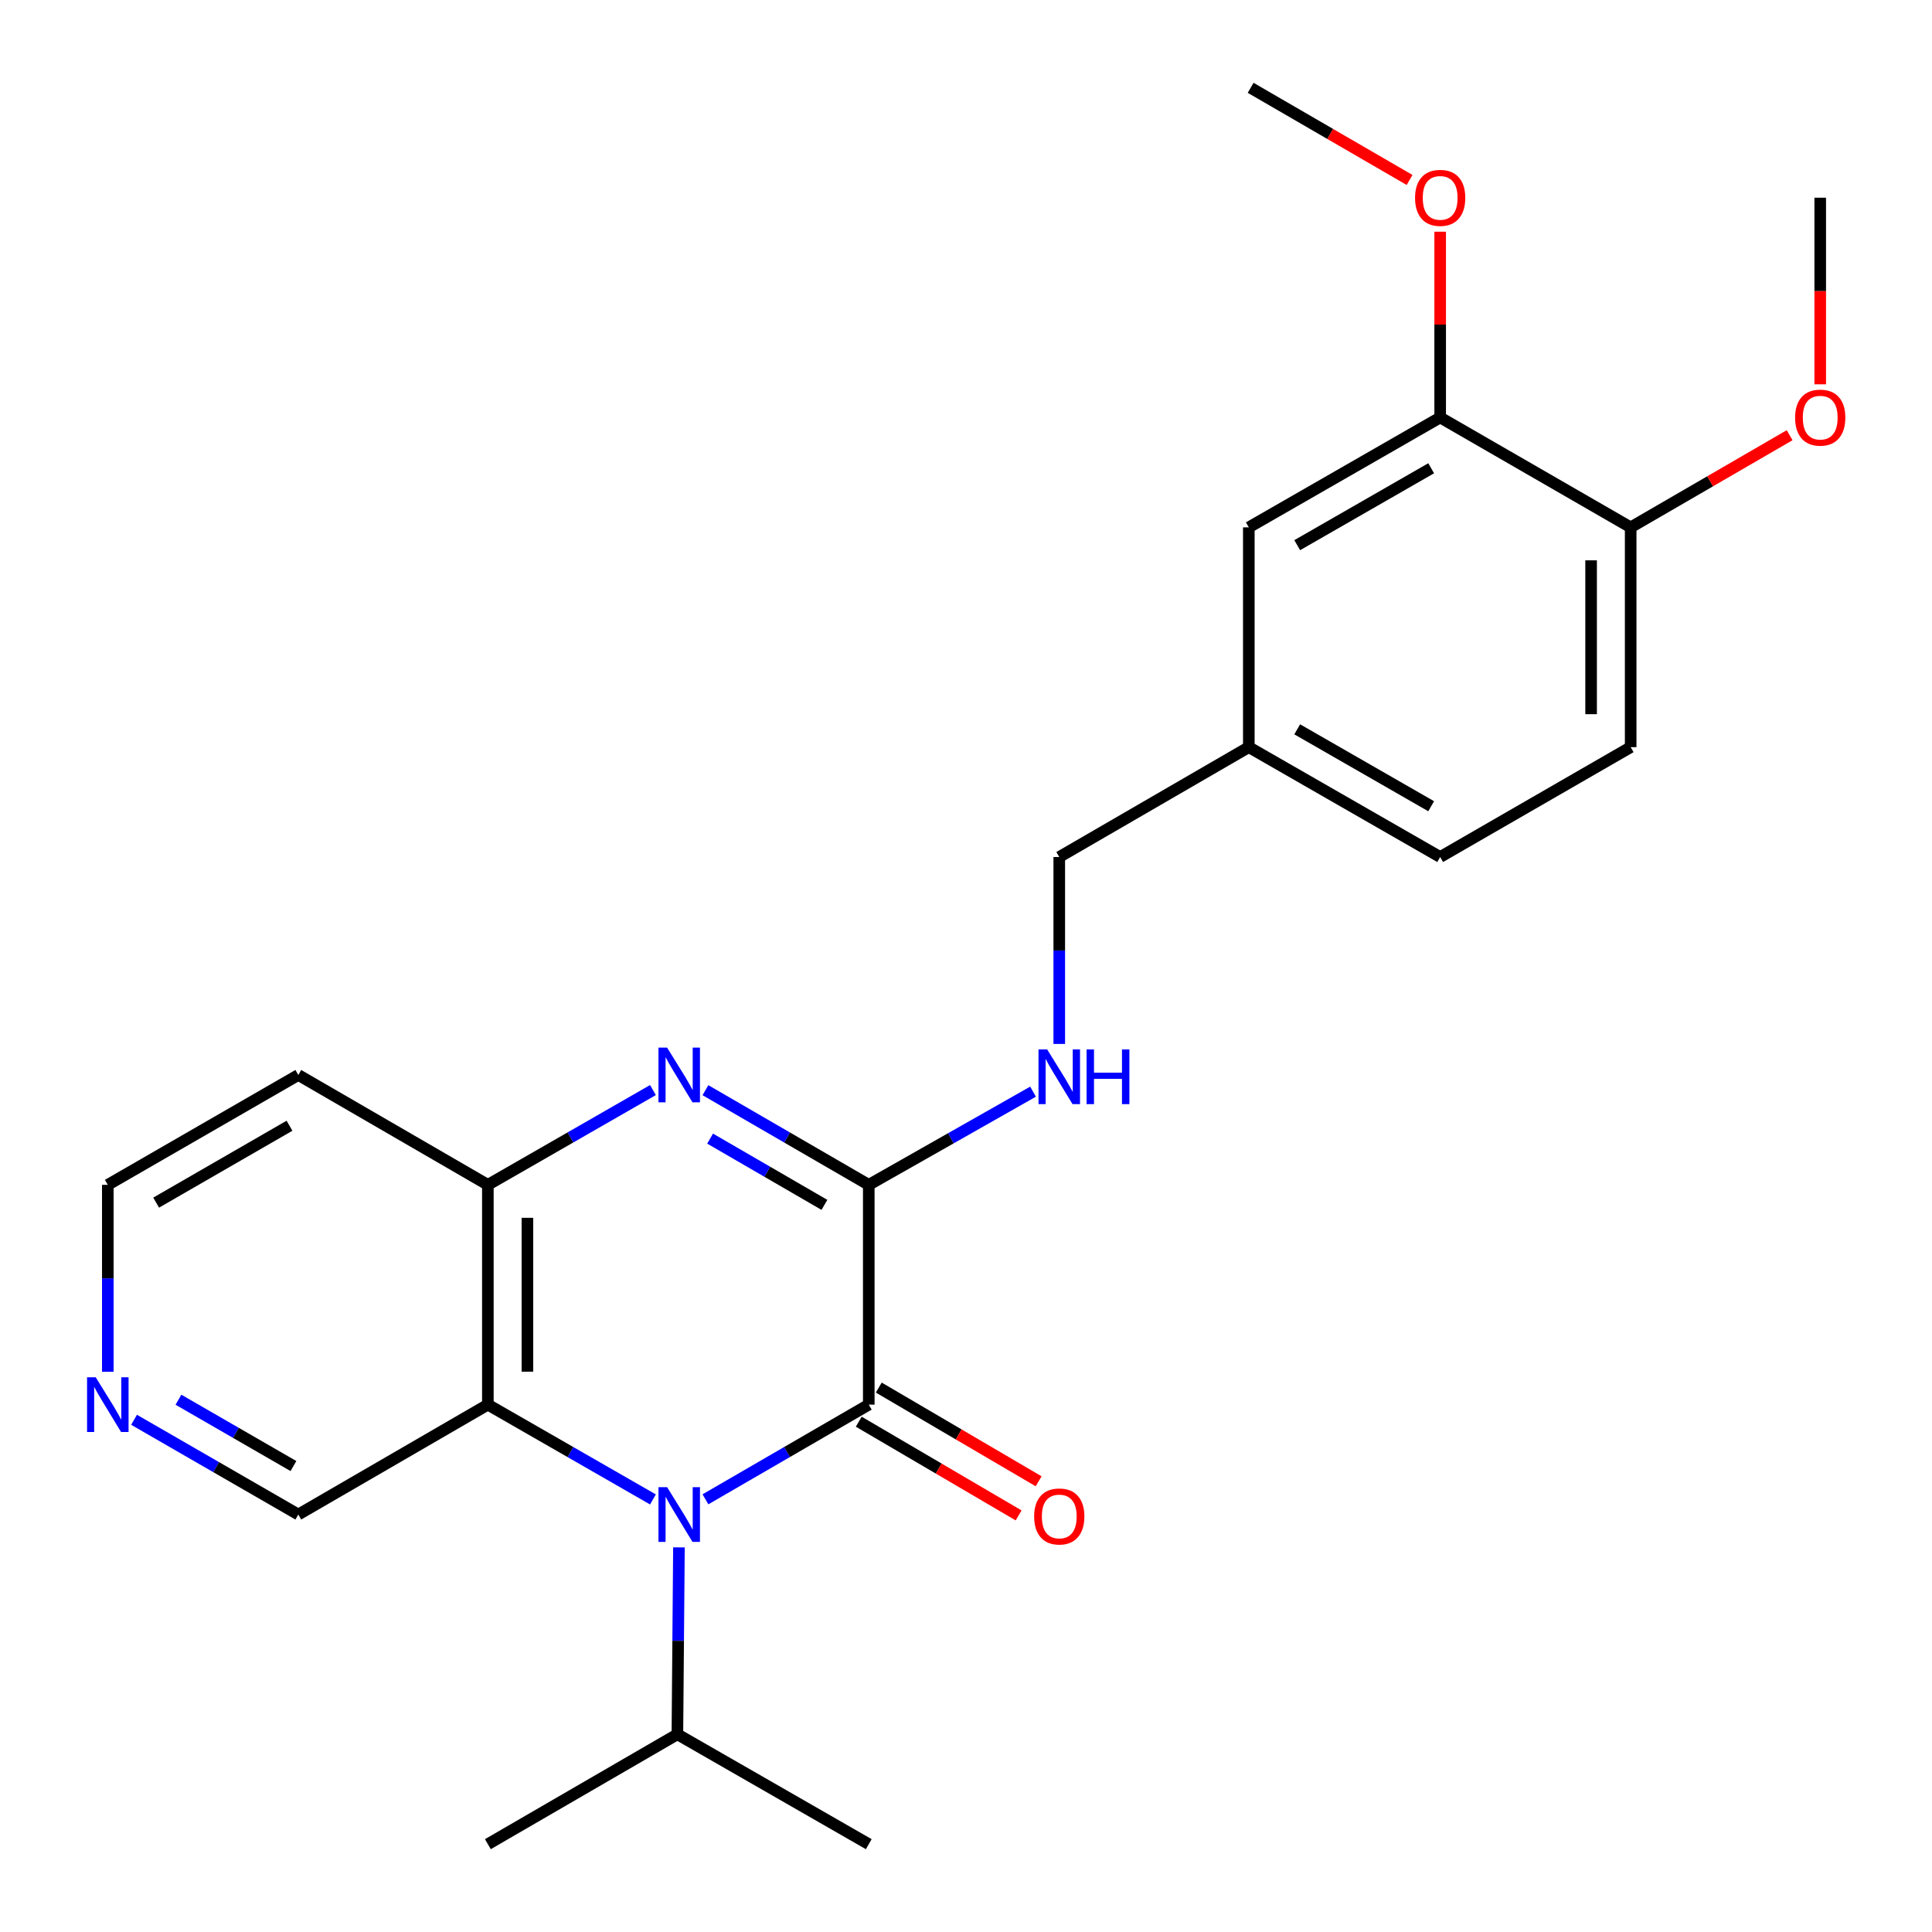 <?xml version='1.0' encoding='iso-8859-1'?>
<svg version='1.1' baseProfile='full'
              xmlns='http://www.w3.org/2000/svg'
                      xmlns:rdkit='http://www.rdkit.org/xml'
                      xmlns:xlink='http://www.w3.org/1999/xlink'
                  xml:space='preserve'
width='1000px' height='1000px' viewBox='0 0 1000 1000'>
<!-- END OF HEADER -->
<rect style='opacity:1.0;fill:#FFFFFF;stroke:none' width='1000' height='1000' x='0' y='0'> </rect>
<path class='bond-0' d='M 365.135,776.046 L 407.404,751.543' style='fill:none;fill-rule:evenodd;stroke:#0000FF;stroke-width:6px;stroke-linecap:butt;stroke-linejoin:miter;stroke-opacity:1' />
<path class='bond-0' d='M 407.404,751.543 L 449.672,727.04' style='fill:none;fill-rule:evenodd;stroke:#000000;stroke-width:6px;stroke-linecap:butt;stroke-linejoin:miter;stroke-opacity:1' />
<path class='bond-3' d='M 337.965,776.109 L 295.24,751.574' style='fill:none;fill-rule:evenodd;stroke:#0000FF;stroke-width:6px;stroke-linecap:butt;stroke-linejoin:miter;stroke-opacity:1' />
<path class='bond-3' d='M 295.24,751.574 L 252.516,727.04' style='fill:none;fill-rule:evenodd;stroke:#000000;stroke-width:6px;stroke-linecap:butt;stroke-linejoin:miter;stroke-opacity:1' />
<path class='bond-9' d='M 351.419,800.92 L 351.018,849.294' style='fill:none;fill-rule:evenodd;stroke:#0000FF;stroke-width:6px;stroke-linecap:butt;stroke-linejoin:miter;stroke-opacity:1' />
<path class='bond-9' d='M 351.018,849.294 L 350.616,897.669' style='fill:none;fill-rule:evenodd;stroke:#000000;stroke-width:6px;stroke-linecap:butt;stroke-linejoin:miter;stroke-opacity:1' />
<path class='bond-1' d='M 449.672,727.04 L 449.672,613.275' style='fill:none;fill-rule:evenodd;stroke:#000000;stroke-width:6px;stroke-linecap:butt;stroke-linejoin:miter;stroke-opacity:1' />
<path class='bond-7' d='M 444.495,735.872 L 485.867,760.123' style='fill:none;fill-rule:evenodd;stroke:#000000;stroke-width:6px;stroke-linecap:butt;stroke-linejoin:miter;stroke-opacity:1' />
<path class='bond-7' d='M 485.867,760.123 L 527.239,784.374' style='fill:none;fill-rule:evenodd;stroke:#FF0000;stroke-width:6px;stroke-linecap:butt;stroke-linejoin:miter;stroke-opacity:1' />
<path class='bond-7' d='M 454.849,718.207 L 496.221,742.459' style='fill:none;fill-rule:evenodd;stroke:#000000;stroke-width:6px;stroke-linecap:butt;stroke-linejoin:miter;stroke-opacity:1' />
<path class='bond-7' d='M 496.221,742.459 L 537.593,766.71' style='fill:none;fill-rule:evenodd;stroke:#FF0000;stroke-width:6px;stroke-linecap:butt;stroke-linejoin:miter;stroke-opacity:1' />
<path class='bond-5' d='M 449.672,613.275 L 492.186,589.159' style='fill:none;fill-rule:evenodd;stroke:#000000;stroke-width:6px;stroke-linecap:butt;stroke-linejoin:miter;stroke-opacity:1' />
<path class='bond-5' d='M 492.186,589.159 L 534.699,565.043' style='fill:none;fill-rule:evenodd;stroke:#0000FF;stroke-width:6px;stroke-linecap:butt;stroke-linejoin:miter;stroke-opacity:1' />
<path class='bond-25' d='M 449.672,613.275 L 407.404,588.777' style='fill:none;fill-rule:evenodd;stroke:#000000;stroke-width:6px;stroke-linecap:butt;stroke-linejoin:miter;stroke-opacity:1' />
<path class='bond-25' d='M 407.404,588.777 L 365.135,564.278' style='fill:none;fill-rule:evenodd;stroke:#0000FF;stroke-width:6px;stroke-linecap:butt;stroke-linejoin:miter;stroke-opacity:1' />
<path class='bond-25' d='M 426.724,623.641 L 397.136,606.492' style='fill:none;fill-rule:evenodd;stroke:#000000;stroke-width:6px;stroke-linecap:butt;stroke-linejoin:miter;stroke-opacity:1' />
<path class='bond-25' d='M 397.136,606.492 L 367.548,589.343' style='fill:none;fill-rule:evenodd;stroke:#0000FF;stroke-width:6px;stroke-linecap:butt;stroke-linejoin:miter;stroke-opacity:1' />
<path class='bond-2' d='M 337.965,564.216 L 295.24,588.745' style='fill:none;fill-rule:evenodd;stroke:#0000FF;stroke-width:6px;stroke-linecap:butt;stroke-linejoin:miter;stroke-opacity:1' />
<path class='bond-2' d='M 295.24,588.745 L 252.516,613.275' style='fill:none;fill-rule:evenodd;stroke:#000000;stroke-width:6px;stroke-linecap:butt;stroke-linejoin:miter;stroke-opacity:1' />
<path class='bond-4' d='M 252.516,727.04 L 252.516,613.275' style='fill:none;fill-rule:evenodd;stroke:#000000;stroke-width:6px;stroke-linecap:butt;stroke-linejoin:miter;stroke-opacity:1' />
<path class='bond-4' d='M 272.991,709.975 L 272.991,630.34' style='fill:none;fill-rule:evenodd;stroke:#000000;stroke-width:6px;stroke-linecap:butt;stroke-linejoin:miter;stroke-opacity:1' />
<path class='bond-14' d='M 252.516,727.04 L 154.404,783.916' style='fill:none;fill-rule:evenodd;stroke:#000000;stroke-width:6px;stroke-linecap:butt;stroke-linejoin:miter;stroke-opacity:1' />
<path class='bond-13' d='M 252.516,613.275 L 154.404,556.41' style='fill:none;fill-rule:evenodd;stroke:#000000;stroke-width:6px;stroke-linecap:butt;stroke-linejoin:miter;stroke-opacity:1' />
<path class='bond-16' d='M 548.273,540.339 L 548.273,491.964' style='fill:none;fill-rule:evenodd;stroke:#0000FF;stroke-width:6px;stroke-linecap:butt;stroke-linejoin:miter;stroke-opacity:1' />
<path class='bond-16' d='M 548.273,491.964 L 548.273,443.59' style='fill:none;fill-rule:evenodd;stroke:#000000;stroke-width:6px;stroke-linecap:butt;stroke-linejoin:miter;stroke-opacity:1' />
<path class='bond-6' d='M 745.43,216.084 L 646.385,272.96' style='fill:none;fill-rule:evenodd;stroke:#000000;stroke-width:6px;stroke-linecap:butt;stroke-linejoin:miter;stroke-opacity:1' />
<path class='bond-6' d='M 740.77,242.372 L 671.438,282.185' style='fill:none;fill-rule:evenodd;stroke:#000000;stroke-width:6px;stroke-linecap:butt;stroke-linejoin:miter;stroke-opacity:1' />
<path class='bond-18' d='M 745.43,216.084 L 745.43,168.009' style='fill:none;fill-rule:evenodd;stroke:#000000;stroke-width:6px;stroke-linecap:butt;stroke-linejoin:miter;stroke-opacity:1' />
<path class='bond-18' d='M 745.43,168.009 L 745.43,119.935' style='fill:none;fill-rule:evenodd;stroke:#FF0000;stroke-width:6px;stroke-linecap:butt;stroke-linejoin:miter;stroke-opacity:1' />
<path class='bond-27' d='M 745.43,216.084 L 844.031,272.96' style='fill:none;fill-rule:evenodd;stroke:#000000;stroke-width:6px;stroke-linecap:butt;stroke-linejoin:miter;stroke-opacity:1' />
<path class='bond-8' d='M 844.031,272.96 L 844.031,386.725' style='fill:none;fill-rule:evenodd;stroke:#000000;stroke-width:6px;stroke-linecap:butt;stroke-linejoin:miter;stroke-opacity:1' />
<path class='bond-8' d='M 823.555,290.025 L 823.555,369.66' style='fill:none;fill-rule:evenodd;stroke:#000000;stroke-width:6px;stroke-linecap:butt;stroke-linejoin:miter;stroke-opacity:1' />
<path class='bond-19' d='M 844.031,272.96 L 885.169,249.112' style='fill:none;fill-rule:evenodd;stroke:#000000;stroke-width:6px;stroke-linecap:butt;stroke-linejoin:miter;stroke-opacity:1' />
<path class='bond-19' d='M 885.169,249.112 L 926.308,225.264' style='fill:none;fill-rule:evenodd;stroke:#FF0000;stroke-width:6px;stroke-linecap:butt;stroke-linejoin:miter;stroke-opacity:1' />
<path class='bond-21' d='M 350.616,897.669 L 252.516,954.545' style='fill:none;fill-rule:evenodd;stroke:#000000;stroke-width:6px;stroke-linecap:butt;stroke-linejoin:miter;stroke-opacity:1' />
<path class='bond-22' d='M 350.616,897.669 L 449.672,954.545' style='fill:none;fill-rule:evenodd;stroke:#000000;stroke-width:6px;stroke-linecap:butt;stroke-linejoin:miter;stroke-opacity:1' />
<path class='bond-10' d='M 646.385,272.96 L 646.385,386.725' style='fill:none;fill-rule:evenodd;stroke:#000000;stroke-width:6px;stroke-linecap:butt;stroke-linejoin:miter;stroke-opacity:1' />
<path class='bond-11' d='M 69.388,734.876 L 111.896,759.396' style='fill:none;fill-rule:evenodd;stroke:#0000FF;stroke-width:6px;stroke-linecap:butt;stroke-linejoin:miter;stroke-opacity:1' />
<path class='bond-11' d='M 111.896,759.396 L 154.404,783.916' style='fill:none;fill-rule:evenodd;stroke:#000000;stroke-width:6px;stroke-linecap:butt;stroke-linejoin:miter;stroke-opacity:1' />
<path class='bond-11' d='M 92.371,724.496 L 122.127,741.66' style='fill:none;fill-rule:evenodd;stroke:#0000FF;stroke-width:6px;stroke-linecap:butt;stroke-linejoin:miter;stroke-opacity:1' />
<path class='bond-11' d='M 122.127,741.66 L 151.882,758.824' style='fill:none;fill-rule:evenodd;stroke:#000000;stroke-width:6px;stroke-linecap:butt;stroke-linejoin:miter;stroke-opacity:1' />
<path class='bond-20' d='M 55.803,710.035 L 55.803,661.655' style='fill:none;fill-rule:evenodd;stroke:#0000FF;stroke-width:6px;stroke-linecap:butt;stroke-linejoin:miter;stroke-opacity:1' />
<path class='bond-20' d='M 55.803,661.655 L 55.803,613.275' style='fill:none;fill-rule:evenodd;stroke:#000000;stroke-width:6px;stroke-linecap:butt;stroke-linejoin:miter;stroke-opacity:1' />
<path class='bond-12' d='M 844.031,386.725 L 745.43,443.59' style='fill:none;fill-rule:evenodd;stroke:#000000;stroke-width:6px;stroke-linecap:butt;stroke-linejoin:miter;stroke-opacity:1' />
<path class='bond-26' d='M 154.404,556.41 L 55.803,613.275' style='fill:none;fill-rule:evenodd;stroke:#000000;stroke-width:6px;stroke-linecap:butt;stroke-linejoin:miter;stroke-opacity:1' />
<path class='bond-26' d='M 149.843,582.677 L 80.822,622.483' style='fill:none;fill-rule:evenodd;stroke:#000000;stroke-width:6px;stroke-linecap:butt;stroke-linejoin:miter;stroke-opacity:1' />
<path class='bond-15' d='M 646.385,386.725 L 548.273,443.59' style='fill:none;fill-rule:evenodd;stroke:#000000;stroke-width:6px;stroke-linecap:butt;stroke-linejoin:miter;stroke-opacity:1' />
<path class='bond-17' d='M 646.385,386.725 L 745.43,443.59' style='fill:none;fill-rule:evenodd;stroke:#000000;stroke-width:6px;stroke-linecap:butt;stroke-linejoin:miter;stroke-opacity:1' />
<path class='bond-17' d='M 671.437,377.498 L 740.768,417.303' style='fill:none;fill-rule:evenodd;stroke:#000000;stroke-width:6px;stroke-linecap:butt;stroke-linejoin:miter;stroke-opacity:1' />
<path class='bond-23' d='M 729.595,93.15 L 688.462,69.302' style='fill:none;fill-rule:evenodd;stroke:#FF0000;stroke-width:6px;stroke-linecap:butt;stroke-linejoin:miter;stroke-opacity:1' />
<path class='bond-23' d='M 688.462,69.302 L 647.329,45.455' style='fill:none;fill-rule:evenodd;stroke:#000000;stroke-width:6px;stroke-linecap:butt;stroke-linejoin:miter;stroke-opacity:1' />
<path class='bond-24' d='M 942.143,198.92 L 942.143,150.626' style='fill:none;fill-rule:evenodd;stroke:#FF0000;stroke-width:6px;stroke-linecap:butt;stroke-linejoin:miter;stroke-opacity:1' />
<path class='bond-24' d='M 942.143,150.626 L 942.143,102.331' style='fill:none;fill-rule:evenodd;stroke:#000000;stroke-width:6px;stroke-linecap:butt;stroke-linejoin:miter;stroke-opacity:1' />
<path  class='atom-0' d='M 345.3 769.756
L 354.58 784.756
Q 355.5 786.236, 356.98 788.916
Q 358.46 791.596, 358.54 791.756
L 358.54 769.756
L 362.3 769.756
L 362.3 798.076
L 358.42 798.076
L 348.46 781.676
Q 347.3 779.756, 346.06 777.556
Q 344.86 775.356, 344.5 774.676
L 344.5 798.076
L 340.82 798.076
L 340.82 769.756
L 345.3 769.756
' fill='#0000FF'/>
<path  class='atom-3' d='M 345.3 542.25
L 354.58 557.25
Q 355.5 558.73, 356.98 561.41
Q 358.46 564.09, 358.54 564.25
L 358.54 542.25
L 362.3 542.25
L 362.3 570.57
L 358.42 570.57
L 348.46 554.17
Q 347.3 552.25, 346.06 550.05
Q 344.86 547.85, 344.5 547.17
L 344.5 570.57
L 340.82 570.57
L 340.82 542.25
L 345.3 542.25
' fill='#0000FF'/>
<path  class='atom-6' d='M 542.013 543.183
L 551.293 558.183
Q 552.213 559.663, 553.693 562.343
Q 555.173 565.023, 555.253 565.183
L 555.253 543.183
L 559.013 543.183
L 559.013 571.503
L 555.133 571.503
L 545.173 555.103
Q 544.013 553.183, 542.773 550.983
Q 541.573 548.783, 541.213 548.103
L 541.213 571.503
L 537.533 571.503
L 537.533 543.183
L 542.013 543.183
' fill='#0000FF'/>
<path  class='atom-6' d='M 562.413 543.183
L 566.253 543.183
L 566.253 555.223
L 580.733 555.223
L 580.733 543.183
L 584.573 543.183
L 584.573 571.503
L 580.733 571.503
L 580.733 558.423
L 566.253 558.423
L 566.253 571.503
L 562.413 571.503
L 562.413 543.183
' fill='#0000FF'/>
<path  class='atom-8' d='M 535.273 784.917
Q 535.273 778.117, 538.633 774.317
Q 541.993 770.517, 548.273 770.517
Q 554.553 770.517, 557.913 774.317
Q 561.273 778.117, 561.273 784.917
Q 561.273 791.797, 557.873 795.717
Q 554.473 799.597, 548.273 799.597
Q 542.033 799.597, 538.633 795.717
Q 535.273 791.837, 535.273 784.917
M 548.273 796.397
Q 552.593 796.397, 554.913 793.517
Q 557.273 790.597, 557.273 784.917
Q 557.273 779.357, 554.913 776.557
Q 552.593 773.717, 548.273 773.717
Q 543.953 773.717, 541.593 776.517
Q 539.273 779.317, 539.273 784.917
Q 539.273 790.637, 541.593 793.517
Q 543.953 796.397, 548.273 796.397
' fill='#FF0000'/>
<path  class='atom-12' d='M 49.543 712.88
L 58.823 727.88
Q 59.743 729.36, 61.223 732.04
Q 62.703 734.72, 62.783 734.88
L 62.783 712.88
L 66.543 712.88
L 66.543 741.2
L 62.663 741.2
L 52.703 724.8
Q 51.543 722.88, 50.303 720.68
Q 49.103 718.48, 48.743 717.8
L 48.743 741.2
L 45.063 741.2
L 45.063 712.88
L 49.543 712.88
' fill='#0000FF'/>
<path  class='atom-19' d='M 732.43 102.411
Q 732.43 95.611, 735.79 91.811
Q 739.15 88.011, 745.43 88.011
Q 751.71 88.011, 755.07 91.811
Q 758.43 95.611, 758.43 102.411
Q 758.43 109.291, 755.03 113.211
Q 751.63 117.091, 745.43 117.091
Q 739.19 117.091, 735.79 113.211
Q 732.43 109.331, 732.43 102.411
M 745.43 113.891
Q 749.75 113.891, 752.07 111.011
Q 754.43 108.091, 754.43 102.411
Q 754.43 96.851, 752.07 94.051
Q 749.75 91.211, 745.43 91.211
Q 741.11 91.211, 738.75 94.011
Q 736.43 96.811, 736.43 102.411
Q 736.43 108.131, 738.75 111.011
Q 741.11 113.891, 745.43 113.891
' fill='#FF0000'/>
<path  class='atom-20' d='M 929.143 216.164
Q 929.143 209.364, 932.503 205.564
Q 935.863 201.764, 942.143 201.764
Q 948.423 201.764, 951.783 205.564
Q 955.143 209.364, 955.143 216.164
Q 955.143 223.044, 951.743 226.964
Q 948.343 230.844, 942.143 230.844
Q 935.903 230.844, 932.503 226.964
Q 929.143 223.084, 929.143 216.164
M 942.143 227.644
Q 946.463 227.644, 948.783 224.764
Q 951.143 221.844, 951.143 216.164
Q 951.143 210.604, 948.783 207.804
Q 946.463 204.964, 942.143 204.964
Q 937.823 204.964, 935.463 207.764
Q 933.143 210.564, 933.143 216.164
Q 933.143 221.884, 935.463 224.764
Q 937.823 227.644, 942.143 227.644
' fill='#FF0000'/>
</svg>
